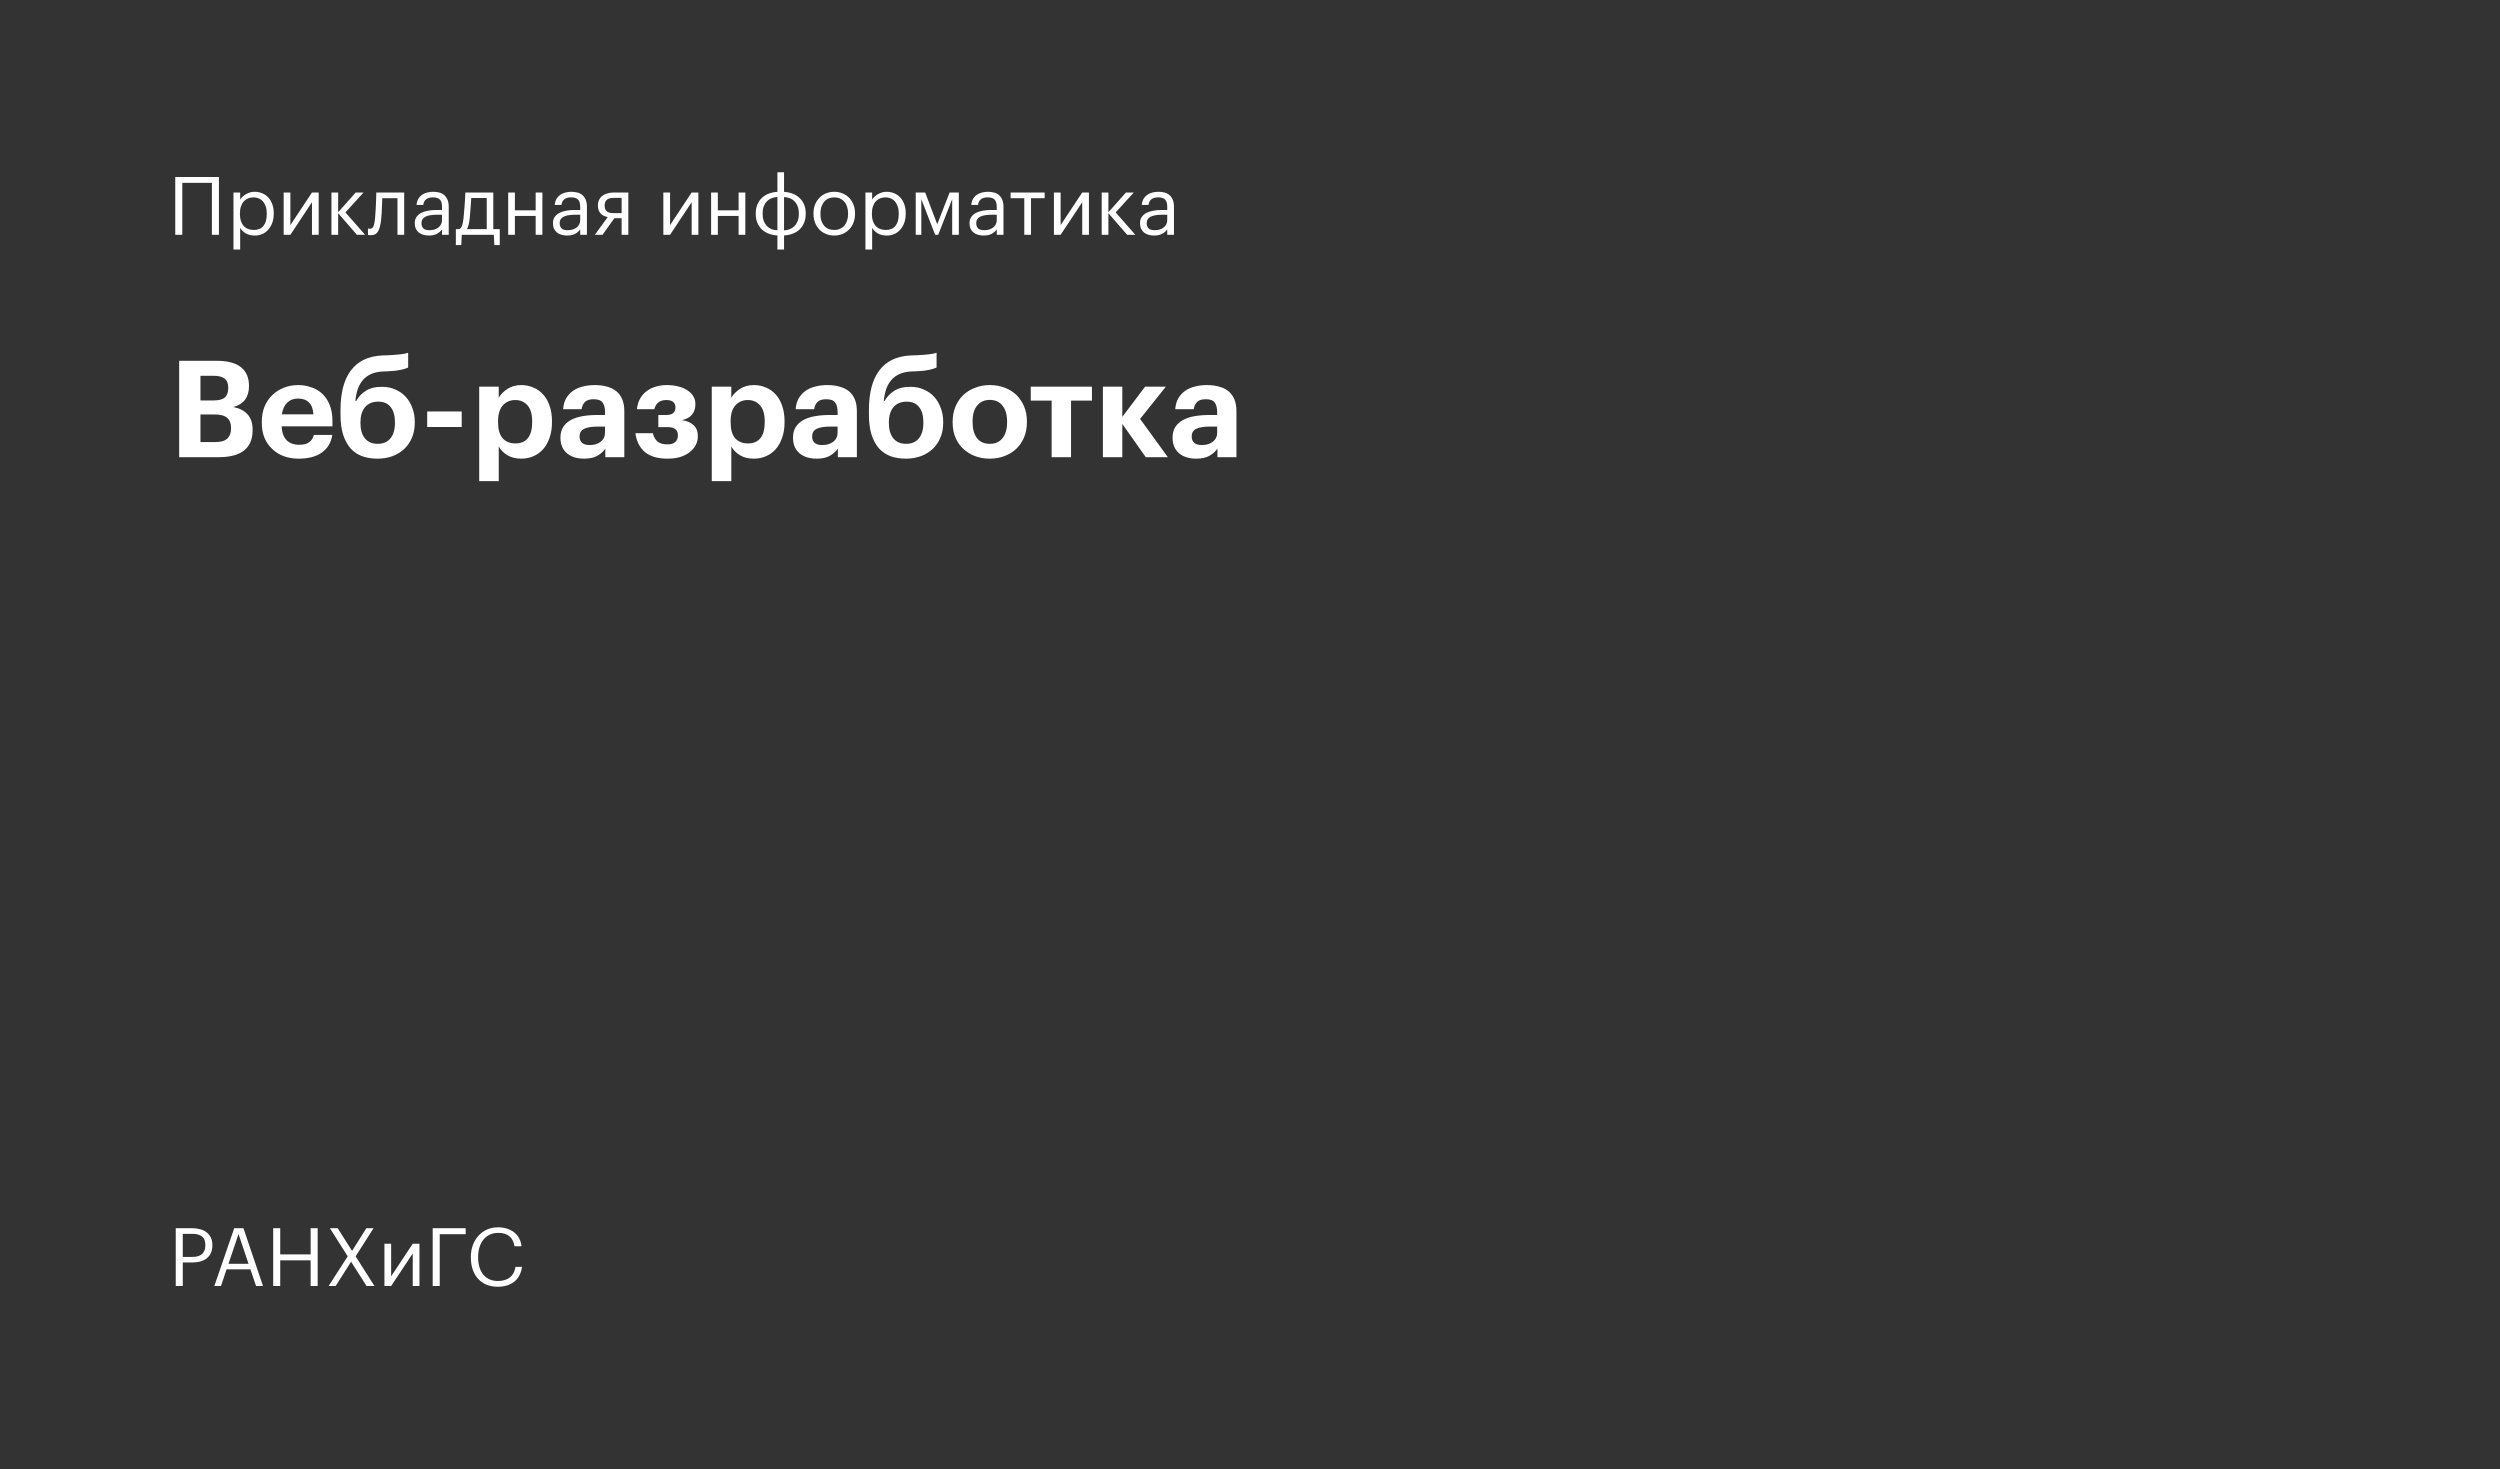 <?xml version="1.0" encoding="UTF-8"?> <svg xmlns="http://www.w3.org/2000/svg" width="371" height="218" viewBox="0 0 371 218" fill="none"><rect x="0" y="0" width="371" height="218" fill="#333333" stroke="none"/> <path d="M26.081 182.265H28.517C28.925 182.265 29.309 182.313 29.669 182.409C30.037 182.497 30.357 182.645 30.629 182.853C30.901 183.053 31.117 183.313 31.277 183.633C31.437 183.945 31.517 184.325 31.517 184.773V184.821C31.517 185.277 31.437 185.665 31.277 185.985C31.117 186.305 30.901 186.569 30.629 186.777C30.357 186.977 30.037 187.125 29.669 187.221C29.309 187.309 28.925 187.353 28.517 187.353H27.125V190.845H26.081V182.265ZM28.589 186.525C29.205 186.525 29.673 186.381 29.993 186.093C30.313 185.797 30.473 185.373 30.473 184.821V184.773C30.473 184.165 30.305 183.737 29.969 183.489C29.633 183.233 29.173 183.105 28.589 183.105H27.125V186.525H28.589ZM34.76 182.265H36.128L39.032 190.845H38L37.16 188.373H33.62L32.792 190.845H31.808L34.76 182.265ZM33.908 187.545H36.884L35.396 183.129L33.908 187.545ZM40.542 182.265H41.586V186.153H46.098V182.265H47.142V190.845H46.098V187.029H41.586V190.845H40.542V182.265ZM51.599 186.441L48.959 182.265H50.111L52.247 185.637L54.371 182.265H55.439L52.775 186.441L55.571 190.845H54.395L52.103 187.233L49.811 190.845H48.767L51.599 186.441ZM57.05 190.845V184.569H58.046V189.405L61.25 184.569H62.246V190.845H61.25V186.009L58.046 190.845H57.05ZM64.212 182.265H69.108V183.153H65.256V190.845H64.212V182.265ZM73.884 190.953C73.26 190.953 72.7 190.853 72.204 190.653C71.716 190.445 71.296 190.153 70.944 189.777C70.6 189.393 70.336 188.937 70.152 188.409C69.968 187.873 69.876 187.273 69.876 186.609V186.513C69.876 185.881 69.976 185.297 70.176 184.761C70.376 184.225 70.656 183.761 71.016 183.369C71.376 182.977 71.8 182.673 72.288 182.457C72.784 182.241 73.324 182.133 73.908 182.133C74.356 182.133 74.78 182.193 75.18 182.313C75.58 182.433 75.936 182.609 76.248 182.841C76.56 183.073 76.816 183.365 77.016 183.717C77.216 184.069 77.34 184.477 77.388 184.941H76.356C76.244 184.285 75.992 183.793 75.6 183.465C75.216 183.129 74.656 182.961 73.92 182.961C73.472 182.961 73.064 183.045 72.696 183.213C72.336 183.381 72.028 183.617 71.772 183.921C71.516 184.225 71.316 184.597 71.172 185.037C71.028 185.477 70.956 185.965 70.956 186.501V186.597C70.956 187.141 71.024 187.633 71.16 188.073C71.296 188.505 71.488 188.873 71.736 189.177C71.992 189.473 72.3 189.701 72.66 189.861C73.028 190.021 73.444 190.101 73.908 190.101C74.612 190.101 75.192 189.929 75.648 189.585C76.104 189.233 76.388 188.705 76.5 188.001H77.472C77.32 188.993 76.924 189.733 76.284 190.221C75.644 190.709 74.844 190.953 73.884 190.953Z" fill="white"></path> <path d="M31.445 27.141H27.053V34.845H26.009V26.265H32.489V34.845H31.445V27.141ZM34.645 28.569H35.641V29.625C35.729 29.473 35.845 29.329 35.989 29.193C36.141 29.049 36.309 28.925 36.493 28.821C36.677 28.709 36.877 28.621 37.093 28.557C37.309 28.493 37.533 28.461 37.765 28.461C38.173 28.461 38.553 28.533 38.905 28.677C39.257 28.821 39.557 29.029 39.805 29.301C40.061 29.573 40.261 29.905 40.405 30.297C40.549 30.689 40.621 31.129 40.621 31.617V31.713C40.621 32.193 40.553 32.633 40.417 33.033C40.281 33.425 40.089 33.765 39.841 34.053C39.593 34.341 39.293 34.565 38.941 34.725C38.589 34.877 38.197 34.953 37.765 34.953C37.245 34.953 36.805 34.841 36.445 34.617C36.093 34.393 35.825 34.125 35.641 33.813V37.029H34.645V28.569ZM37.669 34.125C38.293 34.125 38.769 33.925 39.097 33.525C39.425 33.117 39.589 32.529 39.589 31.761V31.665C39.589 31.273 39.537 30.929 39.433 30.633C39.329 30.329 39.189 30.081 39.013 29.889C38.845 29.689 38.641 29.541 38.401 29.445C38.169 29.341 37.921 29.289 37.657 29.289C37.369 29.289 37.097 29.337 36.841 29.433C36.593 29.529 36.377 29.677 36.193 29.877C36.009 30.069 35.865 30.317 35.761 30.621C35.657 30.917 35.605 31.265 35.605 31.665V31.761C35.605 32.161 35.653 32.509 35.749 32.805C35.853 33.101 35.993 33.349 36.169 33.549C36.353 33.741 36.573 33.885 36.829 33.981C37.085 34.077 37.365 34.125 37.669 34.125ZM42.097 34.845V28.569H43.093V33.405L46.297 28.569H47.293V34.845H46.297V30.009L43.093 34.845H42.097ZM50.183 31.641V34.845H49.187V28.569H50.183V31.497L52.787 28.569H53.951L51.263 31.521L54.179 34.845H52.967L50.183 31.641ZM56.574 32.421C56.502 33.253 56.354 33.877 56.13 34.293C55.906 34.701 55.538 34.905 55.026 34.905C54.89 34.905 54.782 34.897 54.702 34.881C54.662 34.873 54.63 34.861 54.606 34.845V33.897C54.63 33.905 54.658 33.913 54.69 33.921C54.722 33.929 54.754 33.937 54.786 33.945C54.826 33.945 54.878 33.945 54.942 33.945C55.07 33.945 55.174 33.905 55.254 33.825C55.342 33.737 55.41 33.621 55.458 33.477C55.514 33.333 55.554 33.165 55.578 32.973C55.61 32.781 55.638 32.577 55.662 32.361C55.702 31.993 55.73 31.589 55.746 31.149C55.77 30.709 55.79 30.297 55.806 29.913C55.822 29.465 55.834 29.017 55.842 28.569H59.982V34.845H58.986V29.409H56.73C56.722 29.617 56.714 29.849 56.706 30.105C56.698 30.353 56.686 30.613 56.67 30.885C56.662 31.149 56.65 31.413 56.634 31.677C56.618 31.941 56.598 32.189 56.574 32.421ZM63.639 34.953C63.351 34.953 63.079 34.917 62.823 34.845C62.567 34.773 62.343 34.661 62.151 34.509C61.967 34.357 61.819 34.165 61.707 33.933C61.603 33.701 61.551 33.425 61.551 33.105C61.551 32.745 61.639 32.441 61.815 32.193C61.991 31.945 62.223 31.745 62.511 31.593C62.807 31.441 63.143 31.333 63.519 31.269C63.903 31.197 64.295 31.161 64.695 31.161H65.595V30.705C65.595 30.201 65.491 29.841 65.283 29.625C65.075 29.401 64.731 29.289 64.251 29.289C63.387 29.289 62.907 29.665 62.811 30.417H61.815C61.847 30.057 61.935 29.753 62.079 29.505C62.231 29.257 62.419 29.057 62.643 28.905C62.875 28.745 63.131 28.633 63.411 28.569C63.699 28.497 63.995 28.461 64.299 28.461C64.595 28.461 64.883 28.497 65.163 28.569C65.443 28.633 65.687 28.753 65.895 28.929C66.103 29.097 66.271 29.325 66.399 29.613C66.527 29.901 66.591 30.265 66.591 30.705V34.845H65.595V34.053C65.363 34.349 65.095 34.573 64.791 34.725C64.487 34.877 64.103 34.953 63.639 34.953ZM63.735 34.161C63.999 34.161 64.243 34.129 64.467 34.065C64.699 33.993 64.895 33.893 65.055 33.765C65.223 33.637 65.355 33.481 65.451 33.297C65.547 33.105 65.595 32.889 65.595 32.649V31.869H64.731C64.419 31.869 64.127 31.893 63.855 31.941C63.591 31.981 63.359 32.049 63.159 32.145C62.967 32.241 62.815 32.369 62.703 32.529C62.599 32.681 62.547 32.873 62.547 33.105C62.547 33.433 62.635 33.693 62.811 33.885C62.987 34.069 63.295 34.161 63.735 34.161ZM69.7 32.421C69.66 32.789 69.608 33.101 69.544 33.357C69.48 33.613 69.396 33.829 69.292 34.005H72.232V29.385H69.928C69.92 29.593 69.908 29.825 69.892 30.081C69.876 30.329 69.856 30.589 69.832 30.861C69.816 31.133 69.796 31.405 69.772 31.677C69.748 31.941 69.724 32.189 69.7 32.421ZM68.452 36.369H67.648V34.005H68.092C68.22 33.973 68.32 33.909 68.392 33.813C68.472 33.709 68.536 33.585 68.584 33.441C68.632 33.289 68.672 33.121 68.704 32.937C68.736 32.753 68.764 32.561 68.788 32.361C68.828 31.993 68.864 31.589 68.896 31.149C68.936 30.709 68.968 30.297 68.992 29.913C69.024 29.465 69.048 29.017 69.064 28.569H73.204V34.005H74.164V36.369H73.36L73.288 34.845H68.524L68.452 36.369ZM79.493 32.049H76.409V34.845H75.413V28.569H76.409V31.209H79.493V28.569H80.489V34.845H79.493V32.049ZM84.147 34.953C83.859 34.953 83.587 34.917 83.331 34.845C83.075 34.773 82.851 34.661 82.659 34.509C82.475 34.357 82.327 34.165 82.215 33.933C82.111 33.701 82.059 33.425 82.059 33.105C82.059 32.745 82.147 32.441 82.323 32.193C82.499 31.945 82.731 31.745 83.019 31.593C83.315 31.441 83.651 31.333 84.027 31.269C84.411 31.197 84.803 31.161 85.203 31.161H86.103V30.705C86.103 30.201 85.999 29.841 85.791 29.625C85.583 29.401 85.239 29.289 84.759 29.289C83.895 29.289 83.415 29.665 83.319 30.417H82.323C82.355 30.057 82.443 29.753 82.587 29.505C82.739 29.257 82.927 29.057 83.151 28.905C83.383 28.745 83.639 28.633 83.919 28.569C84.207 28.497 84.503 28.461 84.807 28.461C85.103 28.461 85.391 28.497 85.671 28.569C85.951 28.633 86.195 28.753 86.403 28.929C86.611 29.097 86.779 29.325 86.907 29.613C87.035 29.901 87.099 30.265 87.099 30.705V34.845H86.103V34.053C85.871 34.349 85.603 34.573 85.299 34.725C84.995 34.877 84.611 34.953 84.147 34.953ZM84.243 34.161C84.507 34.161 84.751 34.129 84.975 34.065C85.207 33.993 85.403 33.893 85.563 33.765C85.731 33.637 85.863 33.481 85.959 33.297C86.055 33.105 86.103 32.889 86.103 32.649V31.869H85.239C84.927 31.869 84.635 31.893 84.363 31.941C84.099 31.981 83.867 32.049 83.667 32.145C83.475 32.241 83.323 32.369 83.211 32.529C83.107 32.681 83.055 32.873 83.055 33.105C83.055 33.433 83.143 33.693 83.319 33.885C83.495 34.069 83.803 34.161 84.243 34.161ZM91.072 29.361C90.6 29.361 90.256 29.461 90.04 29.661C89.832 29.853 89.728 30.133 89.728 30.501V30.537C89.728 30.881 89.828 31.149 90.028 31.341C90.228 31.533 90.576 31.629 91.072 31.629H92.248V29.361H91.072ZM89.416 34.845H88.276L90.184 32.217C89.992 32.177 89.808 32.117 89.632 32.037C89.456 31.957 89.3 31.849 89.164 31.713C89.036 31.577 88.932 31.413 88.852 31.221C88.772 31.029 88.732 30.801 88.732 30.537V30.501C88.732 30.157 88.796 29.865 88.924 29.625C89.052 29.377 89.224 29.177 89.44 29.025C89.656 28.865 89.908 28.749 90.196 28.677C90.492 28.605 90.804 28.569 91.132 28.569H93.244V34.845H92.248V32.385H91.168L89.416 34.845ZM98.441 34.845V28.569H99.437V33.405L102.641 28.569H103.637V34.845H102.641V30.009L99.437 34.845H98.441ZM109.61 32.049H106.526V34.845H105.53V28.569H106.526V31.209H109.61V28.569H110.606V34.845H109.61V32.049ZM116.352 28.473C116.792 28.497 117.208 28.581 117.6 28.725C117.992 28.869 118.332 29.077 118.62 29.349C118.916 29.613 119.148 29.937 119.316 30.321C119.484 30.705 119.568 31.149 119.568 31.653V31.749C119.568 32.253 119.484 32.701 119.316 33.093C119.148 33.477 118.92 33.805 118.632 34.077C118.344 34.341 118.004 34.545 117.612 34.689C117.22 34.833 116.8 34.917 116.352 34.941V37.029H115.368V34.941C114.92 34.917 114.5 34.833 114.108 34.689C113.724 34.545 113.384 34.341 113.088 34.077C112.8 33.805 112.572 33.477 112.404 33.093C112.236 32.709 112.152 32.265 112.152 31.761V31.665C112.152 31.161 112.236 30.717 112.404 30.333C112.572 29.941 112.8 29.613 113.088 29.349C113.376 29.077 113.716 28.869 114.108 28.725C114.5 28.581 114.92 28.497 115.368 28.473V25.569H116.352V28.473ZM115.368 29.229C115.056 29.245 114.764 29.309 114.492 29.421C114.228 29.525 113.996 29.681 113.796 29.889C113.604 30.089 113.452 30.337 113.34 30.633C113.228 30.929 113.172 31.269 113.172 31.653V31.737C113.172 32.129 113.228 32.477 113.34 32.781C113.452 33.077 113.604 33.329 113.796 33.537C113.996 33.737 114.228 33.893 114.492 34.005C114.764 34.109 115.056 34.165 115.368 34.173V29.229ZM116.352 34.185C116.664 34.177 116.952 34.117 117.216 34.005C117.488 33.893 117.72 33.737 117.912 33.537C118.112 33.329 118.268 33.077 118.38 32.781C118.492 32.485 118.548 32.145 118.548 31.761V31.677C118.548 31.285 118.492 30.941 118.38 30.645C118.268 30.341 118.112 30.089 117.912 29.889C117.72 29.681 117.488 29.525 117.216 29.421C116.952 29.317 116.664 29.257 116.352 29.241V34.185ZM123.804 34.125C124.116 34.125 124.4 34.069 124.656 33.957C124.912 33.845 125.128 33.685 125.304 33.477C125.48 33.269 125.616 33.021 125.712 32.733C125.808 32.437 125.856 32.113 125.856 31.761V31.677C125.856 31.317 125.808 30.989 125.712 30.693C125.616 30.397 125.476 30.145 125.292 29.937C125.116 29.729 124.9 29.569 124.644 29.457C124.396 29.345 124.116 29.289 123.804 29.289C123.492 29.289 123.208 29.345 122.952 29.457C122.696 29.569 122.48 29.729 122.304 29.937C122.128 30.145 121.992 30.397 121.896 30.693C121.8 30.981 121.752 31.305 121.752 31.665V31.761C121.752 32.481 121.932 33.057 122.292 33.489C122.66 33.913 123.164 34.125 123.804 34.125ZM123.792 34.953C123.344 34.953 122.932 34.873 122.556 34.713C122.18 34.553 121.856 34.333 121.584 34.053C121.312 33.765 121.1 33.425 120.948 33.033C120.796 32.641 120.72 32.217 120.72 31.761V31.665C120.72 31.193 120.796 30.761 120.948 30.369C121.108 29.977 121.324 29.641 121.596 29.361C121.868 29.073 122.192 28.853 122.568 28.701C122.944 28.541 123.356 28.461 123.804 28.461C124.244 28.461 124.652 28.541 125.028 28.701C125.412 28.853 125.74 29.069 126.012 29.349C126.284 29.629 126.496 29.965 126.648 30.357C126.808 30.749 126.888 31.181 126.888 31.653V31.749C126.888 32.221 126.808 32.657 126.648 33.057C126.496 33.449 126.28 33.785 126 34.065C125.728 34.345 125.404 34.565 125.028 34.725C124.652 34.877 124.24 34.953 123.792 34.953ZM128.431 28.569H129.427V29.625C129.515 29.473 129.631 29.329 129.775 29.193C129.927 29.049 130.095 28.925 130.279 28.821C130.463 28.709 130.663 28.621 130.879 28.557C131.095 28.493 131.319 28.461 131.551 28.461C131.959 28.461 132.339 28.533 132.691 28.677C133.043 28.821 133.343 29.029 133.591 29.301C133.847 29.573 134.047 29.905 134.191 30.297C134.335 30.689 134.407 31.129 134.407 31.617V31.713C134.407 32.193 134.339 32.633 134.203 33.033C134.067 33.425 133.875 33.765 133.627 34.053C133.379 34.341 133.079 34.565 132.727 34.725C132.375 34.877 131.983 34.953 131.551 34.953C131.031 34.953 130.591 34.841 130.231 34.617C129.879 34.393 129.611 34.125 129.427 33.813V37.029H128.431V28.569ZM131.455 34.125C132.079 34.125 132.555 33.925 132.883 33.525C133.211 33.117 133.375 32.529 133.375 31.761V31.665C133.375 31.273 133.323 30.929 133.219 30.633C133.115 30.329 132.975 30.081 132.799 29.889C132.631 29.689 132.427 29.541 132.187 29.445C131.955 29.341 131.707 29.289 131.443 29.289C131.155 29.289 130.883 29.337 130.627 29.433C130.379 29.529 130.163 29.677 129.979 29.877C129.795 30.069 129.651 30.317 129.547 30.621C129.443 30.917 129.391 31.265 129.391 31.665V31.761C129.391 32.161 129.439 32.509 129.535 32.805C129.639 33.101 129.779 33.349 129.955 33.549C130.139 33.741 130.359 33.885 130.615 33.981C130.871 34.077 131.151 34.125 131.455 34.125ZM136.722 29.553V34.845H135.894V28.569H137.298L139.086 33.285L140.922 28.569H142.29V34.845H141.306V29.553L139.23 34.845H138.774L136.722 29.553ZM145.964 34.953C145.676 34.953 145.404 34.917 145.148 34.845C144.892 34.773 144.668 34.661 144.476 34.509C144.292 34.357 144.144 34.165 144.032 33.933C143.928 33.701 143.876 33.425 143.876 33.105C143.876 32.745 143.964 32.441 144.14 32.193C144.316 31.945 144.548 31.745 144.836 31.593C145.132 31.441 145.468 31.333 145.844 31.269C146.228 31.197 146.62 31.161 147.02 31.161H147.92V30.705C147.92 30.201 147.816 29.841 147.608 29.625C147.4 29.401 147.056 29.289 146.576 29.289C145.712 29.289 145.232 29.665 145.136 30.417H144.14C144.172 30.057 144.26 29.753 144.404 29.505C144.556 29.257 144.744 29.057 144.968 28.905C145.2 28.745 145.456 28.633 145.736 28.569C146.024 28.497 146.32 28.461 146.624 28.461C146.92 28.461 147.208 28.497 147.488 28.569C147.768 28.633 148.012 28.753 148.22 28.929C148.428 29.097 148.596 29.325 148.724 29.613C148.852 29.901 148.916 30.265 148.916 30.705V34.845H147.92V34.053C147.688 34.349 147.42 34.573 147.116 34.725C146.812 34.877 146.428 34.953 145.964 34.953ZM146.06 34.161C146.324 34.161 146.568 34.129 146.792 34.065C147.024 33.993 147.22 33.893 147.38 33.765C147.548 33.637 147.68 33.481 147.776 33.297C147.872 33.105 147.92 32.889 147.92 32.649V31.869H147.056C146.744 31.869 146.452 31.893 146.18 31.941C145.916 31.981 145.684 32.049 145.484 32.145C145.292 32.241 145.14 32.369 145.028 32.529C144.924 32.681 144.872 32.873 144.872 33.105C144.872 33.433 144.96 33.693 145.136 33.885C145.312 34.069 145.62 34.161 146.06 34.161ZM155.028 29.409H153V34.845H152.004V29.409H149.976V28.569H155.028V29.409ZM156.402 34.845V28.569H157.398V33.405L160.602 28.569H161.598V34.845H160.602V30.009L157.398 34.845H156.402ZM164.487 31.641V34.845H163.491V28.569H164.487V31.497L167.091 28.569H168.255L165.567 31.521L168.483 34.845H167.271L164.487 31.641ZM171.264 34.953C170.976 34.953 170.704 34.917 170.448 34.845C170.192 34.773 169.968 34.661 169.776 34.509C169.592 34.357 169.444 34.165 169.332 33.933C169.228 33.701 169.176 33.425 169.176 33.105C169.176 32.745 169.264 32.441 169.44 32.193C169.616 31.945 169.848 31.745 170.136 31.593C170.432 31.441 170.768 31.333 171.144 31.269C171.528 31.197 171.92 31.161 172.32 31.161H173.22V30.705C173.22 30.201 173.116 29.841 172.908 29.625C172.7 29.401 172.356 29.289 171.876 29.289C171.012 29.289 170.532 29.665 170.436 30.417H169.44C169.472 30.057 169.56 29.753 169.704 29.505C169.856 29.257 170.044 29.057 170.268 28.905C170.5 28.745 170.756 28.633 171.036 28.569C171.324 28.497 171.62 28.461 171.924 28.461C172.22 28.461 172.508 28.497 172.788 28.569C173.068 28.633 173.312 28.753 173.52 28.929C173.728 29.097 173.896 29.325 174.024 29.613C174.152 29.901 174.216 30.265 174.216 30.705V34.845H173.22V34.053C172.988 34.349 172.72 34.573 172.416 34.725C172.112 34.877 171.728 34.953 171.264 34.953ZM171.36 34.161C171.624 34.161 171.868 34.129 172.092 34.065C172.324 33.993 172.52 33.893 172.68 33.765C172.848 33.637 172.98 33.481 173.076 33.297C173.172 33.105 173.22 32.889 173.22 32.649V31.869H172.356C172.044 31.869 171.752 31.893 171.48 31.941C171.216 31.981 170.984 32.049 170.784 32.145C170.592 32.241 170.44 32.369 170.328 32.529C170.224 32.681 170.172 32.873 170.172 33.105C170.172 33.433 170.26 33.693 170.436 33.885C170.612 34.069 170.92 34.161 171.36 34.161Z" fill="white"></path> <path d="M26.589 53.545H32.209C33.782 53.545 34.962 53.858 35.749 54.485C36.549 55.111 36.949 56.038 36.949 57.265V57.345C36.949 58.105 36.762 58.751 36.389 59.285C36.015 59.805 35.429 60.178 34.629 60.405C35.562 60.591 36.269 60.958 36.749 61.505C37.242 62.051 37.489 62.805 37.489 63.765V63.845C37.489 65.165 37.069 66.165 36.229 66.845C35.389 67.511 34.135 67.845 32.469 67.845H26.589V53.545ZM31.969 65.605C32.769 65.605 33.355 65.431 33.729 65.085C34.102 64.738 34.289 64.238 34.289 63.585V63.505C34.289 62.838 34.095 62.338 33.709 62.005C33.322 61.671 32.689 61.505 31.809 61.505H29.749V65.605H31.969ZM31.689 59.425C32.475 59.425 33.035 59.278 33.369 58.985C33.702 58.691 33.869 58.225 33.869 57.585V57.505C33.869 56.905 33.689 56.465 33.329 56.185C32.982 55.905 32.429 55.765 31.669 55.765H29.749V59.425H31.689ZM44.313 68.065C43.526 68.065 42.799 67.945 42.133 67.705C41.466 67.465 40.893 67.111 40.413 66.645C39.919 66.191 39.533 65.638 39.253 64.985C38.986 64.331 38.853 63.585 38.853 62.745V62.585C38.853 61.758 38.986 61.011 39.253 60.345C39.533 59.678 39.919 59.105 40.413 58.625C40.893 58.158 41.459 57.798 42.113 57.545C42.766 57.278 43.473 57.145 44.233 57.145C44.913 57.145 45.559 57.251 46.173 57.465C46.786 57.665 47.326 57.978 47.793 58.405C48.259 58.831 48.633 59.385 48.913 60.065C49.193 60.731 49.333 61.531 49.333 62.465V63.265H41.793C41.833 64.145 42.073 64.825 42.513 65.305C42.966 65.771 43.593 66.005 44.393 66.005C45.073 66.005 45.579 65.871 45.913 65.605C46.259 65.338 46.479 64.985 46.573 64.545H49.313C49.139 65.678 48.619 66.551 47.753 67.165C46.899 67.765 45.753 68.065 44.313 68.065ZM46.513 61.485C46.459 60.685 46.239 60.098 45.853 59.725C45.466 59.338 44.926 59.145 44.233 59.145C43.579 59.145 43.039 59.351 42.613 59.765C42.199 60.165 41.939 60.738 41.833 61.485H46.513ZM56.031 68.065C55.191 68.065 54.431 67.945 53.751 67.705C53.071 67.451 52.491 67.058 52.011 66.525C51.544 65.991 51.178 65.311 50.911 64.485C50.658 63.658 50.531 62.671 50.531 61.525V60.865C50.531 59.625 50.651 58.518 50.891 57.545C51.144 56.558 51.524 55.718 52.031 55.025C52.538 54.331 53.178 53.791 53.951 53.405C54.738 53.018 55.671 52.798 56.751 52.745L57.531 52.725C58.304 52.685 58.931 52.638 59.411 52.585C59.904 52.531 60.291 52.451 60.571 52.345V54.545C60.424 54.611 60.264 54.671 60.091 54.725C59.918 54.778 59.711 54.831 59.471 54.885C59.231 54.938 58.944 54.985 58.611 55.025C58.291 55.051 57.904 55.078 57.451 55.105L56.791 55.125C56.124 55.165 55.551 55.291 55.071 55.505C54.591 55.718 54.184 56.018 53.851 56.405C53.531 56.778 53.278 57.225 53.091 57.745C52.918 58.265 52.798 58.851 52.731 59.505H52.851C53.198 58.891 53.671 58.391 54.271 58.005C54.871 57.605 55.684 57.405 56.711 57.405C57.431 57.405 58.084 57.538 58.671 57.805C59.271 58.058 59.784 58.418 60.211 58.885C60.638 59.351 60.964 59.905 61.191 60.545C61.431 61.171 61.551 61.858 61.551 62.605V62.745C61.551 63.571 61.411 64.311 61.131 64.965C60.851 65.618 60.464 66.178 59.971 66.645C59.478 67.098 58.891 67.451 58.211 67.705C57.544 67.945 56.818 68.065 56.031 68.065ZM56.051 65.865C56.864 65.865 57.491 65.598 57.931 65.065C58.384 64.518 58.611 63.751 58.611 62.765V62.645C58.611 61.685 58.398 60.938 57.971 60.405C57.558 59.871 56.944 59.605 56.131 59.605C55.291 59.605 54.638 59.878 54.171 60.425C53.718 60.958 53.491 61.711 53.491 62.685V62.785C53.491 63.745 53.711 64.498 54.151 65.045C54.591 65.591 55.224 65.865 56.051 65.865ZM63.394 61.065H68.514V63.365H63.394V61.065ZM71.114 57.385H74.014V59.025C74.307 58.518 74.74 58.078 75.314 57.705C75.9 57.331 76.581 57.145 77.354 57.145C77.994 57.145 78.587 57.265 79.134 57.505C79.694 57.731 80.18 58.071 80.594 58.525C81.007 58.978 81.327 59.538 81.554 60.205C81.794 60.871 81.914 61.638 81.914 62.505V62.665C81.914 63.531 81.794 64.298 81.554 64.965C81.327 65.631 81.014 66.191 80.614 66.645C80.201 67.111 79.714 67.465 79.154 67.705C78.607 67.945 78.007 68.065 77.354 68.065C76.54 68.065 75.847 67.891 75.274 67.545C74.701 67.185 74.281 66.751 74.014 66.245V71.405H71.114V57.385ZM76.494 65.805C77.294 65.805 77.907 65.545 78.334 65.025C78.76 64.491 78.974 63.711 78.974 62.685V62.525C78.974 61.458 78.74 60.665 78.274 60.145C77.807 59.625 77.207 59.365 76.474 59.365C75.714 59.365 75.094 59.631 74.614 60.165C74.147 60.685 73.914 61.471 73.914 62.525V62.685C73.914 63.738 74.141 64.525 74.594 65.045C75.061 65.551 75.694 65.805 76.494 65.805ZM86.668 68.065C86.188 68.065 85.735 68.005 85.308 67.885C84.895 67.765 84.528 67.578 84.208 67.325C83.888 67.071 83.635 66.751 83.448 66.365C83.262 65.965 83.168 65.491 83.168 64.945C83.168 64.331 83.302 63.811 83.568 63.385C83.835 62.958 84.208 62.611 84.688 62.345C85.168 62.078 85.742 61.885 86.408 61.765C87.075 61.645 87.808 61.585 88.608 61.585H89.788V61.165C89.788 60.538 89.668 60.065 89.428 59.745C89.202 59.411 88.755 59.245 88.088 59.245C87.515 59.245 87.088 59.378 86.808 59.645C86.542 59.911 86.375 60.271 86.308 60.725H83.568C83.608 60.111 83.755 59.578 84.008 59.125C84.275 58.671 84.615 58.298 85.028 58.005C85.442 57.711 85.922 57.498 86.468 57.365C87.028 57.218 87.628 57.145 88.268 57.145C88.908 57.145 89.495 57.218 90.028 57.365C90.562 57.498 91.028 57.718 91.428 58.025C91.815 58.331 92.115 58.731 92.328 59.225C92.542 59.718 92.648 60.318 92.648 61.025V67.845H89.828V66.585C89.522 67.011 89.122 67.365 88.628 67.645C88.148 67.925 87.495 68.065 86.668 68.065ZM87.528 66.045C88.168 66.045 88.702 65.885 89.128 65.565C89.568 65.231 89.788 64.771 89.788 64.185V63.305H88.668C87.828 63.305 87.175 63.411 86.708 63.625C86.242 63.838 86.008 64.225 86.008 64.785C86.008 65.171 86.128 65.478 86.368 65.705C86.608 65.931 86.995 66.045 87.528 66.045ZM103.197 60.005C103.197 60.605 103.031 61.111 102.697 61.525C102.377 61.925 101.877 62.198 101.197 62.345C101.957 62.465 102.537 62.718 102.937 63.105C103.351 63.491 103.557 64.018 103.557 64.685V64.745C103.557 65.225 103.451 65.665 103.237 66.065C103.024 66.465 102.717 66.818 102.317 67.125C101.931 67.418 101.464 67.651 100.917 67.825C100.371 67.985 99.757 68.065 99.077 68.065C97.597 68.065 96.464 67.731 95.677 67.065C94.904 66.385 94.444 65.458 94.297 64.285H96.877C97.011 64.831 97.244 65.245 97.577 65.525C97.911 65.805 98.397 65.945 99.037 65.945C99.557 65.945 99.944 65.831 100.197 65.605C100.464 65.378 100.597 65.051 100.597 64.625V64.565C100.597 63.778 100.084 63.385 99.057 63.385H97.697V61.585H98.877C99.784 61.585 100.237 61.211 100.237 60.465V60.425C100.237 60.118 100.131 59.865 99.917 59.665C99.717 59.465 99.364 59.365 98.857 59.365C97.924 59.365 97.337 59.818 97.097 60.725H94.517C94.584 60.098 94.751 59.558 95.017 59.105C95.284 58.651 95.617 58.285 96.017 58.005C96.417 57.711 96.864 57.498 97.357 57.365C97.864 57.218 98.391 57.145 98.937 57.145C99.551 57.145 100.117 57.211 100.637 57.345C101.157 57.465 101.604 57.651 101.977 57.905C102.364 58.145 102.664 58.438 102.877 58.785C103.091 59.131 103.197 59.525 103.197 59.965V60.005ZM105.626 57.385H108.526V59.025C108.819 58.518 109.252 58.078 109.826 57.705C110.412 57.331 111.092 57.145 111.866 57.145C112.506 57.145 113.099 57.265 113.646 57.505C114.206 57.731 114.692 58.071 115.106 58.525C115.519 58.978 115.839 59.538 116.066 60.205C116.306 60.871 116.426 61.638 116.426 62.505V62.665C116.426 63.531 116.306 64.298 116.066 64.965C115.839 65.631 115.526 66.191 115.126 66.645C114.712 67.111 114.226 67.465 113.666 67.705C113.119 67.945 112.519 68.065 111.866 68.065C111.052 68.065 110.359 67.891 109.786 67.545C109.212 67.185 108.792 66.751 108.526 66.245V71.405H105.626V57.385ZM111.006 65.805C111.806 65.805 112.419 65.545 112.846 65.025C113.272 64.491 113.486 63.711 113.486 62.685V62.525C113.486 61.458 113.252 60.665 112.786 60.145C112.319 59.625 111.719 59.365 110.986 59.365C110.226 59.365 109.606 59.631 109.126 60.165C108.659 60.685 108.426 61.471 108.426 62.525V62.685C108.426 63.738 108.652 64.525 109.106 65.045C109.572 65.551 110.206 65.805 111.006 65.805ZM121.18 68.065C120.7 68.065 120.247 68.005 119.82 67.885C119.407 67.765 119.04 67.578 118.72 67.325C118.4 67.071 118.147 66.751 117.96 66.365C117.773 65.965 117.68 65.491 117.68 64.945C117.68 64.331 117.813 63.811 118.08 63.385C118.347 62.958 118.72 62.611 119.2 62.345C119.68 62.078 120.253 61.885 120.92 61.765C121.587 61.645 122.32 61.585 123.12 61.585H124.3V61.165C124.3 60.538 124.18 60.065 123.94 59.745C123.713 59.411 123.267 59.245 122.6 59.245C122.027 59.245 121.6 59.378 121.32 59.645C121.053 59.911 120.887 60.271 120.82 60.725H118.08C118.12 60.111 118.267 59.578 118.52 59.125C118.787 58.671 119.127 58.298 119.54 58.005C119.953 57.711 120.433 57.498 120.98 57.365C121.54 57.218 122.14 57.145 122.78 57.145C123.42 57.145 124.007 57.218 124.54 57.365C125.073 57.498 125.54 57.718 125.94 58.025C126.327 58.331 126.627 58.731 126.84 59.225C127.053 59.718 127.16 60.318 127.16 61.025V67.845H124.34V66.585C124.033 67.011 123.633 67.365 123.14 67.645C122.66 67.925 122.007 68.065 121.18 68.065ZM122.04 66.045C122.68 66.045 123.213 65.885 123.64 65.565C124.08 65.231 124.3 64.771 124.3 64.185V63.305H123.18C122.34 63.305 121.687 63.411 121.22 63.625C120.753 63.838 120.52 64.225 120.52 64.785C120.52 65.171 120.64 65.478 120.88 65.705C121.12 65.931 121.507 66.045 122.04 66.045ZM134.449 68.065C133.609 68.065 132.849 67.945 132.169 67.705C131.489 67.451 130.909 67.058 130.429 66.525C129.962 65.991 129.596 65.311 129.329 64.485C129.076 63.658 128.949 62.671 128.949 61.525V60.865C128.949 59.625 129.069 58.518 129.309 57.545C129.562 56.558 129.942 55.718 130.449 55.025C130.956 54.331 131.596 53.791 132.369 53.405C133.156 53.018 134.089 52.798 135.169 52.745L135.949 52.725C136.722 52.685 137.349 52.638 137.829 52.585C138.322 52.531 138.709 52.451 138.989 52.345V54.545C138.842 54.611 138.682 54.671 138.509 54.725C138.336 54.778 138.129 54.831 137.889 54.885C137.649 54.938 137.362 54.985 137.029 55.025C136.709 55.051 136.322 55.078 135.869 55.105L135.209 55.125C134.542 55.165 133.969 55.291 133.489 55.505C133.009 55.718 132.602 56.018 132.269 56.405C131.949 56.778 131.696 57.225 131.509 57.745C131.336 58.265 131.216 58.851 131.149 59.505H131.269C131.616 58.891 132.089 58.391 132.689 58.005C133.289 57.605 134.102 57.405 135.129 57.405C135.849 57.405 136.502 57.538 137.089 57.805C137.689 58.058 138.202 58.418 138.629 58.885C139.056 59.351 139.382 59.905 139.609 60.545C139.849 61.171 139.969 61.858 139.969 62.605V62.745C139.969 63.571 139.829 64.311 139.549 64.965C139.269 65.618 138.882 66.178 138.389 66.645C137.896 67.098 137.309 67.451 136.629 67.705C135.962 67.945 135.236 68.065 134.449 68.065ZM134.469 65.865C135.282 65.865 135.909 65.598 136.349 65.065C136.802 64.518 137.029 63.751 137.029 62.765V62.645C137.029 61.685 136.816 60.938 136.389 60.405C135.976 59.871 135.362 59.605 134.549 59.605C133.709 59.605 133.056 59.878 132.589 60.425C132.136 60.958 131.909 61.711 131.909 62.685V62.785C131.909 63.745 132.129 64.498 132.569 65.045C133.009 65.591 133.642 65.865 134.469 65.865ZM146.892 65.865C147.706 65.865 148.332 65.585 148.772 65.025C149.226 64.465 149.452 63.685 149.452 62.685V62.545C149.452 61.545 149.226 60.765 148.772 60.205C148.332 59.631 147.706 59.345 146.892 59.345C146.092 59.345 145.466 59.625 145.012 60.185C144.559 60.731 144.332 61.505 144.332 62.505V62.665C144.332 63.665 144.552 64.451 144.992 65.025C145.432 65.585 146.066 65.865 146.892 65.865ZM146.872 68.065C146.086 68.065 145.359 67.938 144.692 67.685C144.026 67.431 143.446 67.071 142.952 66.605C142.459 66.151 142.072 65.598 141.792 64.945C141.512 64.278 141.372 63.538 141.372 62.725V62.565C141.372 61.751 141.512 61.011 141.792 60.345C142.072 59.665 142.459 59.091 142.952 58.625C143.446 58.158 144.026 57.798 144.692 57.545C145.372 57.278 146.106 57.145 146.892 57.145C147.679 57.145 148.406 57.271 149.072 57.525C149.752 57.778 150.339 58.138 150.832 58.605C151.312 59.071 151.692 59.638 151.972 60.305C152.252 60.958 152.392 61.691 152.392 62.505V62.665C152.392 63.491 152.252 64.238 151.972 64.905C151.692 65.571 151.306 66.138 150.812 66.605C150.319 67.071 149.732 67.431 149.052 67.685C148.386 67.938 147.659 68.065 146.872 68.065ZM162.044 59.445H158.944V67.845H156.064V59.445H152.964V57.385H162.044V59.445ZM166.55 62.905V67.845H163.67V57.385H166.55V61.865L169.93 57.385H173.01L169.19 62.165L173.31 67.845H170.03L166.55 62.905ZM177.508 68.065C177.028 68.065 176.575 68.005 176.148 67.885C175.735 67.765 175.368 67.578 175.048 67.325C174.728 67.071 174.475 66.751 174.288 66.365C174.101 65.965 174.008 65.491 174.008 64.945C174.008 64.331 174.141 63.811 174.408 63.385C174.675 62.958 175.048 62.611 175.528 62.345C176.008 62.078 176.581 61.885 177.248 61.765C177.915 61.645 178.648 61.585 179.448 61.585H180.628V61.165C180.628 60.538 180.508 60.065 180.268 59.745C180.041 59.411 179.595 59.245 178.928 59.245C178.355 59.245 177.928 59.378 177.648 59.645C177.381 59.911 177.215 60.271 177.148 60.725H174.408C174.448 60.111 174.595 59.578 174.848 59.125C175.115 58.671 175.455 58.298 175.868 58.005C176.281 57.711 176.761 57.498 177.308 57.365C177.868 57.218 178.468 57.145 179.108 57.145C179.748 57.145 180.335 57.218 180.868 57.365C181.401 57.498 181.868 57.718 182.268 58.025C182.655 58.331 182.955 58.731 183.168 59.225C183.381 59.718 183.488 60.318 183.488 61.025V67.845H180.668V66.585C180.361 67.011 179.961 67.365 179.468 67.645C178.988 67.925 178.335 68.065 177.508 68.065ZM178.368 66.045C179.008 66.045 179.541 65.885 179.968 65.565C180.408 65.231 180.628 64.771 180.628 64.185V63.305H179.508C178.668 63.305 178.015 63.411 177.548 63.625C177.081 63.838 176.848 64.225 176.848 64.785C176.848 65.171 176.968 65.478 177.208 65.705C177.448 65.931 177.835 66.045 178.368 66.045Z" fill="white"></path> </svg> 